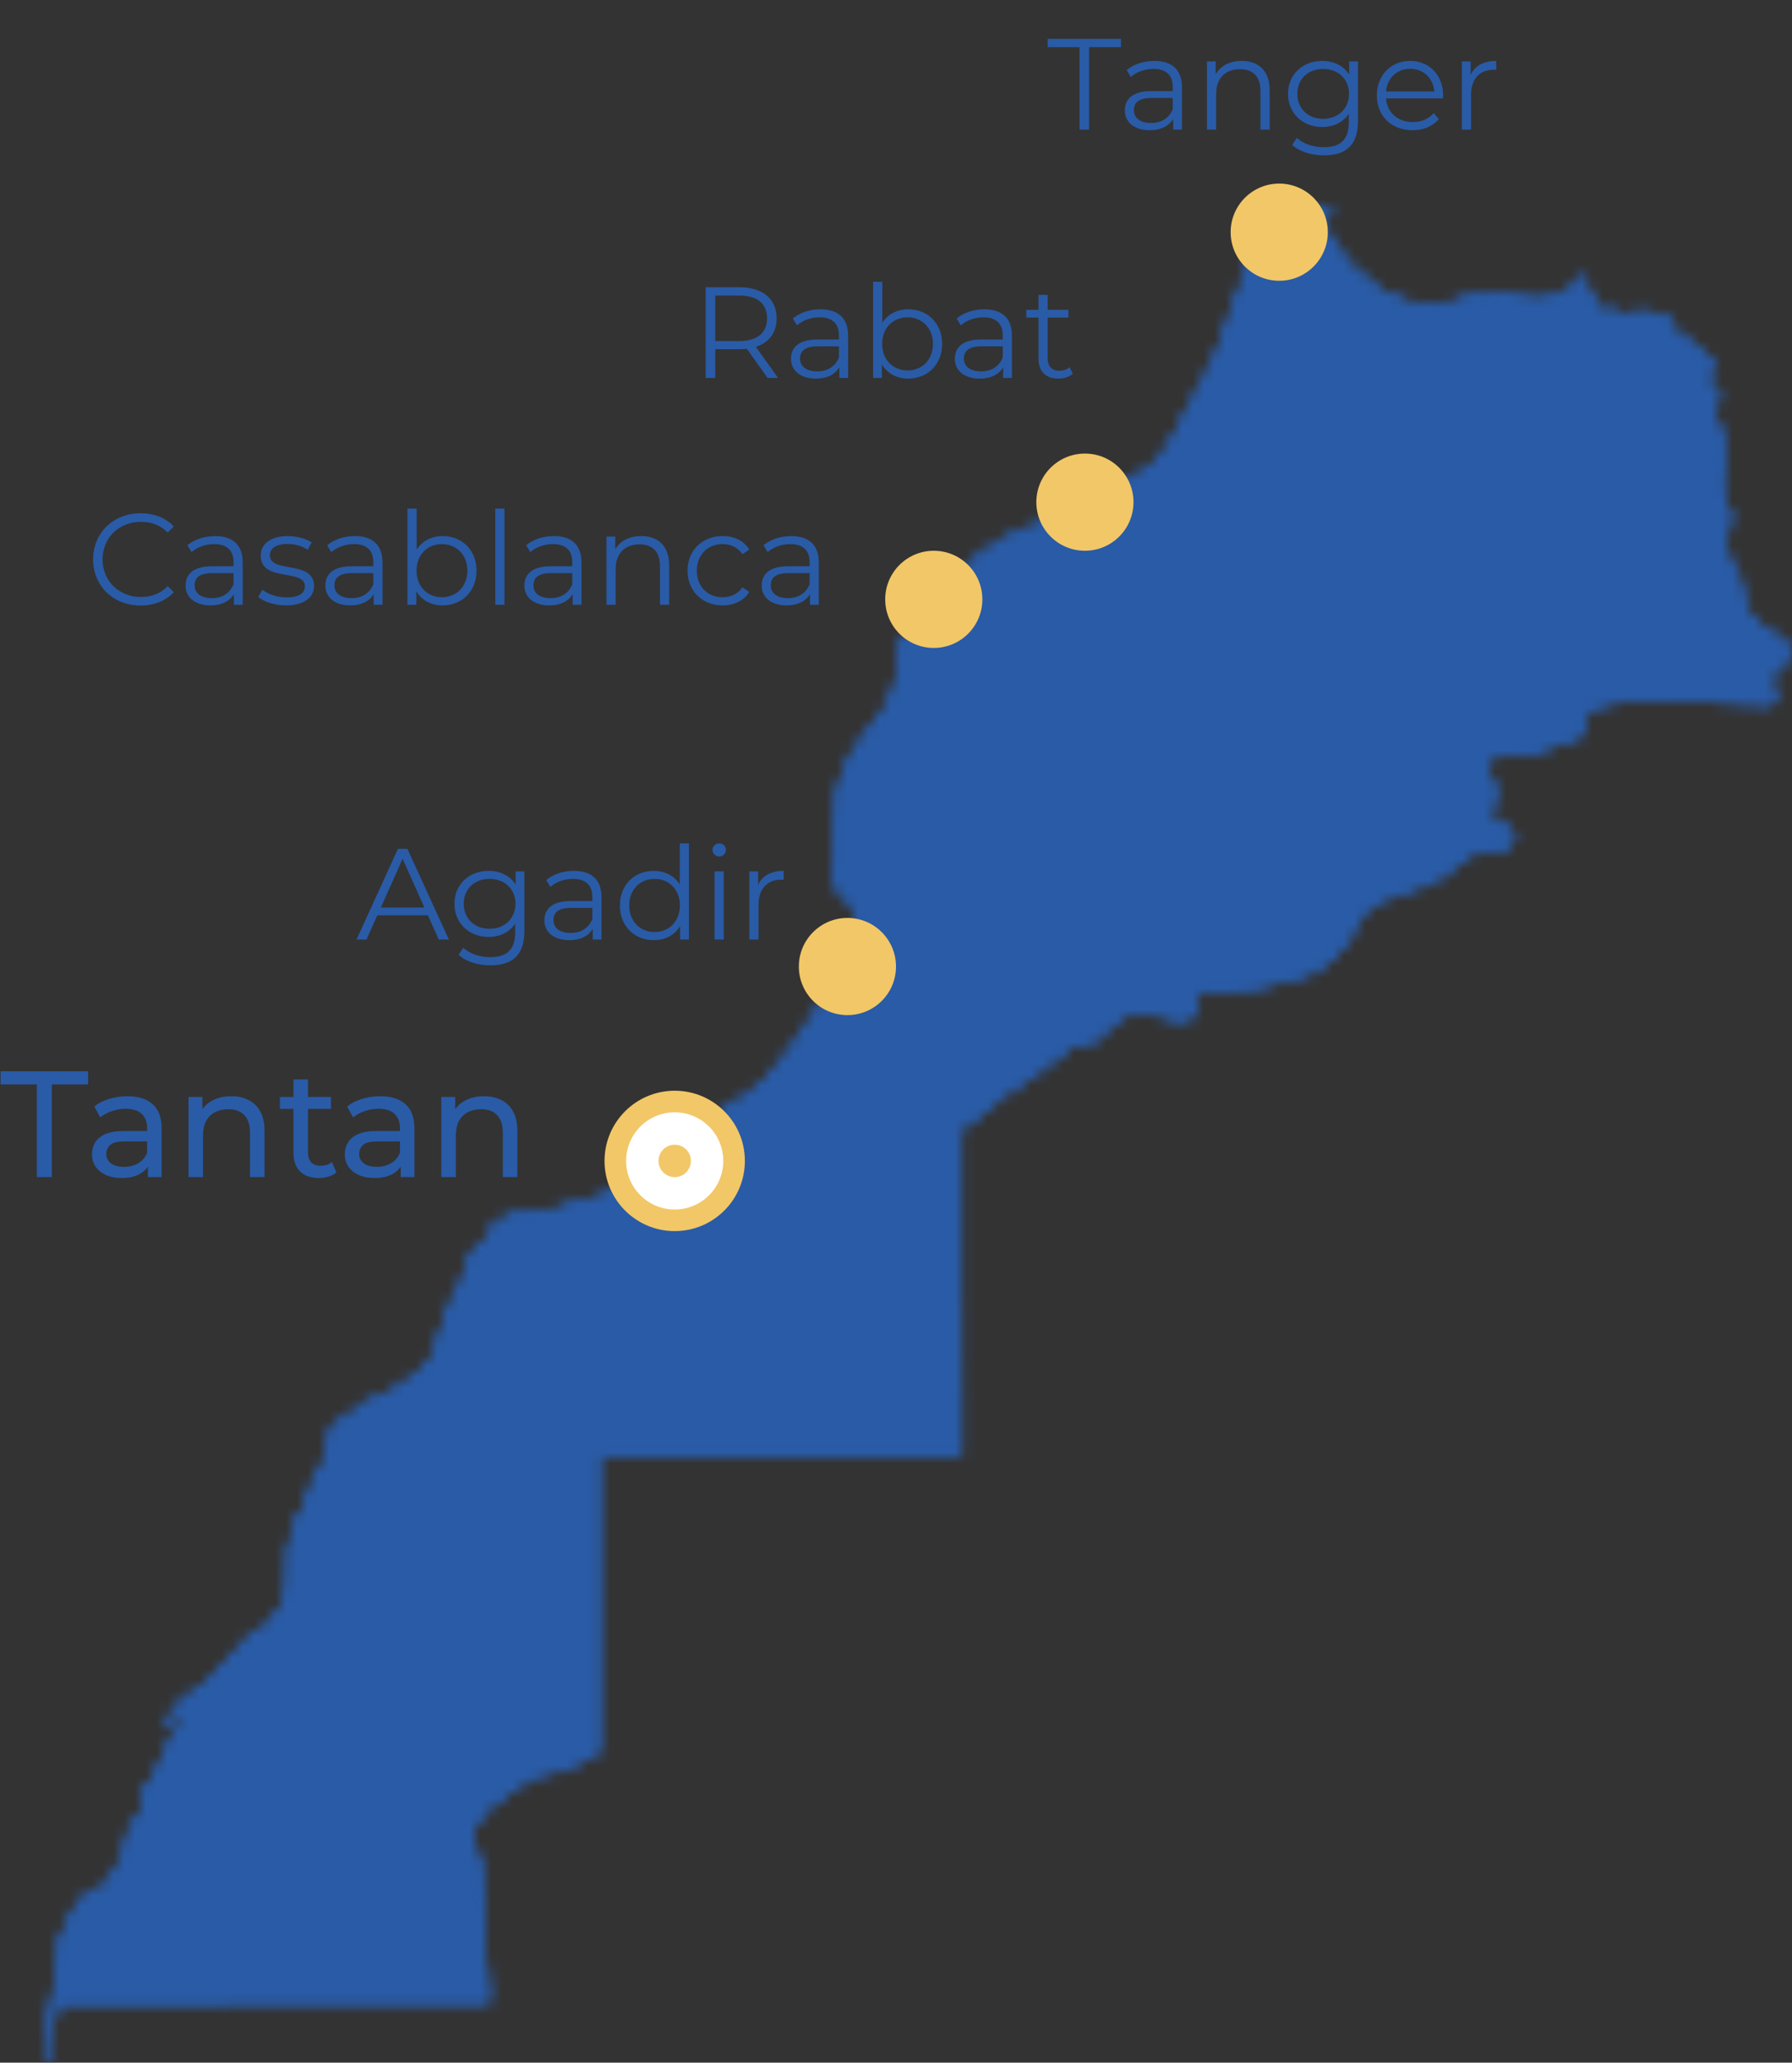 <svg width="166" height="191" viewBox="0 0 166 191" fill="none" xmlns="http://www.w3.org/2000/svg">
<rect x="0" y="0" width="166" height="191" fill="#333333" stroke="none"/>
<path d="M100 12V4.368H97.048V3.6H103.84V4.368H100.888V12H100ZM106.935 5.64C108.567 5.64 109.491 6.456 109.491 8.088V12H108.675V11.016C108.291 11.664 107.547 12.06 106.503 12.06C105.075 12.06 104.199 11.316 104.199 10.224C104.199 9.252 104.823 8.436 106.635 8.436H108.639V8.052C108.639 6.972 108.027 6.384 106.851 6.384C106.035 6.384 105.267 6.672 104.751 7.128L104.367 6.492C105.003 5.952 105.939 5.64 106.935 5.64ZM106.635 11.388C107.595 11.388 108.303 10.932 108.639 10.104V9.072H106.659C105.435 9.072 105.039 9.552 105.039 10.2C105.039 10.932 105.627 11.388 106.635 11.388ZM115.021 5.64C116.557 5.64 117.613 6.528 117.613 8.34V12H116.761V8.424C116.761 7.092 116.065 6.408 114.865 6.408C113.509 6.408 112.657 7.248 112.657 8.688V12H111.805V5.688H112.621V6.852C113.077 6.084 113.929 5.64 115.021 5.64ZM124.978 5.688H125.794V11.232C125.794 13.404 124.726 14.388 122.638 14.388C121.486 14.388 120.358 14.04 119.698 13.416L120.13 12.768C120.73 13.308 121.642 13.632 122.614 13.632C124.21 13.632 124.942 12.9 124.942 11.34V10.536C124.414 11.34 123.514 11.76 122.482 11.76C120.682 11.76 119.314 10.5 119.314 8.688C119.314 6.876 120.682 5.64 122.482 5.64C123.538 5.64 124.45 6.072 124.978 6.9V5.688ZM122.566 11.004C123.958 11.004 124.966 10.056 124.966 8.688C124.966 7.32 123.958 6.384 122.566 6.384C121.174 6.384 120.178 7.32 120.178 8.688C120.178 10.056 121.174 11.004 122.566 11.004ZM133.684 8.844C133.684 8.916 133.672 9.012 133.672 9.108H128.392C128.488 10.428 129.496 11.304 130.876 11.304C131.644 11.304 132.328 11.028 132.808 10.476L133.288 11.028C132.724 11.7 131.848 12.06 130.852 12.06C128.884 12.06 127.54 10.716 127.54 8.844C127.54 6.972 128.848 5.64 130.624 5.64C132.4 5.64 133.684 6.948 133.684 8.844ZM130.624 6.372C129.4 6.372 128.5 7.236 128.392 8.472H132.868C132.76 7.236 131.86 6.372 130.624 6.372ZM136.234 6.924C136.63 6.084 137.434 5.64 138.598 5.64V6.468C138.526 6.468 138.454 6.456 138.394 6.456C137.074 6.456 136.27 7.296 136.27 8.784V12H135.418V5.688H136.234V6.924Z" fill="#295BA7"/>
<path d="M72.076 35H71.104L69.184 32.3C68.968 32.324 68.752 32.336 68.512 32.336H66.256V35H65.368V26.6H68.512C70.648 26.6 71.944 27.68 71.944 29.48C71.944 30.8 71.248 31.724 70.024 32.12L72.076 35ZM68.488 31.58C70.168 31.58 71.056 30.8 71.056 29.48C71.056 28.136 70.168 27.368 68.488 27.368H66.256V31.58H68.488ZM76.009 28.64C77.641 28.64 78.565 29.456 78.565 31.088V35H77.749V34.016C77.365 34.664 76.621 35.06 75.577 35.06C74.149 35.06 73.273 34.316 73.273 33.224C73.273 32.252 73.897 31.436 75.709 31.436H77.713V31.052C77.713 29.972 77.101 29.384 75.925 29.384C75.109 29.384 74.341 29.672 73.825 30.128L73.441 29.492C74.077 28.952 75.013 28.64 76.009 28.64ZM75.709 34.388C76.669 34.388 77.377 33.932 77.713 33.104V32.072H75.733C74.509 32.072 74.113 32.552 74.113 33.2C74.113 33.932 74.701 34.388 75.709 34.388ZM84.131 28.64C85.931 28.64 87.275 29.936 87.275 31.844C87.275 33.752 85.931 35.06 84.131 35.06C83.087 35.06 82.211 34.604 81.695 33.752V35H80.879V26.096H81.731V29.888C82.259 29.072 83.123 28.64 84.131 28.64ZM84.071 34.304C85.403 34.304 86.423 33.32 86.423 31.844C86.423 30.368 85.403 29.384 84.071 29.384C82.727 29.384 81.719 30.368 81.719 31.844C81.719 33.32 82.727 34.304 84.071 34.304ZM91.185 28.64C92.817 28.64 93.741 29.456 93.741 31.088V35H92.925V34.016C92.541 34.664 91.797 35.06 90.753 35.06C89.325 35.06 88.449 34.316 88.449 33.224C88.449 32.252 89.073 31.436 90.885 31.436H92.889V31.052C92.889 29.972 92.277 29.384 91.101 29.384C90.285 29.384 89.517 29.672 89.001 30.128L88.617 29.492C89.253 28.952 90.189 28.64 91.185 28.64ZM90.885 34.388C91.845 34.388 92.553 33.932 92.889 33.104V32.072H90.909C89.685 32.072 89.289 32.552 89.289 33.2C89.289 33.932 89.877 34.388 90.885 34.388ZM99.079 34.004L99.379 34.616C99.043 34.916 98.539 35.06 98.047 35.06C96.859 35.06 96.199 34.388 96.199 33.224V29.408H95.071V28.688H96.199V27.308H97.051V28.688H98.971V29.408H97.051V33.176C97.051 33.92 97.435 34.328 98.143 34.328C98.491 34.328 98.839 34.22 99.079 34.004Z" fill="#295BA7"/>
<path d="M13.016 56.072C10.496 56.072 8.624 54.26 8.624 51.8C8.624 49.34 10.496 47.528 13.028 47.528C14.252 47.528 15.356 47.936 16.1 48.752L15.536 49.316C14.852 48.62 14.012 48.32 13.052 48.32C11.024 48.32 9.5 49.808 9.5 51.8C9.5 53.792 11.024 55.28 13.052 55.28C14.012 55.28 14.852 54.98 15.536 54.272L16.1 54.836C15.356 55.652 14.252 56.072 13.016 56.072ZM19.927 49.64C21.559 49.64 22.483 50.456 22.483 52.088V56H21.667V55.016C21.283 55.664 20.539 56.06 19.495 56.06C18.067 56.06 17.191 55.316 17.191 54.224C17.191 53.252 17.815 52.436 19.627 52.436H21.631V52.052C21.631 50.972 21.019 50.384 19.843 50.384C19.027 50.384 18.259 50.672 17.743 51.128L17.359 50.492C17.995 49.952 18.931 49.64 19.927 49.64ZM19.627 55.388C20.587 55.388 21.295 54.932 21.631 54.104V53.072H19.651C18.427 53.072 18.031 53.552 18.031 54.2C18.031 54.932 18.619 55.388 19.627 55.388ZM26.489 56.06C25.445 56.06 24.437 55.724 23.921 55.28L24.305 54.608C24.809 55.004 25.661 55.316 26.549 55.316C27.749 55.316 28.241 54.908 28.241 54.284C28.241 52.64 24.149 53.936 24.149 51.44C24.149 50.408 25.037 49.64 26.645 49.64C27.461 49.64 28.349 49.868 28.877 50.228L28.505 50.912C27.953 50.528 27.293 50.372 26.645 50.372C25.505 50.372 25.001 50.816 25.001 51.416C25.001 53.12 29.093 51.836 29.093 54.26C29.093 55.352 28.133 56.06 26.489 56.06ZM32.877 49.64C34.508 49.64 35.432 50.456 35.432 52.088V56H34.617V55.016C34.233 55.664 33.489 56.06 32.444 56.06C31.017 56.06 30.14 55.316 30.14 54.224C30.14 53.252 30.765 52.436 32.577 52.436H34.581V52.052C34.581 50.972 33.968 50.384 32.792 50.384C31.977 50.384 31.209 50.672 30.692 51.128L30.308 50.492C30.945 49.952 31.881 49.64 32.877 49.64ZM32.577 55.388C33.536 55.388 34.245 54.932 34.581 54.104V53.072H32.6C31.377 53.072 30.98 53.552 30.98 54.2C30.98 54.932 31.569 55.388 32.577 55.388ZM40.999 49.64C42.799 49.64 44.143 50.936 44.143 52.844C44.143 54.752 42.799 56.06 40.999 56.06C39.955 56.06 39.079 55.604 38.563 54.752V56H37.747V47.096H38.599V50.888C39.127 50.072 39.991 49.64 40.999 49.64ZM40.939 55.304C42.271 55.304 43.291 54.32 43.291 52.844C43.291 51.368 42.271 50.384 40.939 50.384C39.595 50.384 38.587 51.368 38.587 52.844C38.587 54.32 39.595 55.304 40.939 55.304ZM45.879 56V47.096H46.731V56H45.879ZM51.31 49.64C52.942 49.64 53.866 50.456 53.866 52.088V56H53.05V55.016C52.666 55.664 51.922 56.06 50.878 56.06C49.45 56.06 48.574 55.316 48.574 54.224C48.574 53.252 49.198 52.436 51.01 52.436H53.014V52.052C53.014 50.972 52.402 50.384 51.226 50.384C50.41 50.384 49.642 50.672 49.126 51.128L48.742 50.492C49.378 49.952 50.314 49.64 51.31 49.64ZM51.01 55.388C51.97 55.388 52.678 54.932 53.014 54.104V53.072H51.034C49.81 53.072 49.414 53.552 49.414 54.2C49.414 54.932 50.002 55.388 51.01 55.388ZM59.396 49.64C60.932 49.64 61.988 50.528 61.988 52.34V56H61.136V52.424C61.136 51.092 60.44 50.408 59.24 50.408C57.884 50.408 57.032 51.248 57.032 52.688V56H56.18V49.688H56.996V50.852C57.452 50.084 58.304 49.64 59.396 49.64ZM66.941 56.06C65.057 56.06 63.689 54.728 63.689 52.844C63.689 50.96 65.057 49.64 66.941 49.64C68.009 49.64 68.909 50.06 69.413 50.888L68.777 51.32C68.345 50.684 67.673 50.384 66.941 50.384C65.561 50.384 64.553 51.368 64.553 52.844C64.553 54.332 65.561 55.304 66.941 55.304C67.673 55.304 68.345 55.016 68.777 54.38L69.413 54.812C68.909 55.628 68.009 56.06 66.941 56.06ZM73.294 49.64C74.926 49.64 75.85 50.456 75.85 52.088V56H75.034V55.016C74.65 55.664 73.906 56.06 72.862 56.06C71.434 56.06 70.558 55.316 70.558 54.224C70.558 53.252 71.182 52.436 72.994 52.436H74.998V52.052C74.998 50.972 74.386 50.384 73.21 50.384C72.394 50.384 71.626 50.672 71.11 51.128L70.726 50.492C71.362 49.952 72.298 49.64 73.294 49.64ZM72.994 55.388C73.954 55.388 74.662 54.932 74.998 54.104V53.072H73.018C71.794 53.072 71.398 53.552 71.398 54.2C71.398 54.932 71.986 55.388 72.994 55.388Z" fill="#295BA7"/>
<path d="M40.644 87L39.636 84.756H34.956L33.948 87H33.024L36.864 78.6H37.74L41.58 87H40.644ZM35.28 84.036H39.312L37.296 79.524L35.28 84.036ZM47.759 80.688H48.575V86.232C48.575 88.404 47.507 89.388 45.419 89.388C44.267 89.388 43.139 89.04 42.479 88.416L42.911 87.768C43.511 88.308 44.423 88.632 45.395 88.632C46.991 88.632 47.723 87.9 47.723 86.34V85.536C47.195 86.34 46.295 86.76 45.263 86.76C43.463 86.76 42.095 85.5 42.095 83.688C42.095 81.876 43.463 80.64 45.263 80.64C46.319 80.64 47.231 81.072 47.759 81.9V80.688ZM45.347 86.004C46.739 86.004 47.747 85.056 47.747 83.688C47.747 82.32 46.739 81.384 45.347 81.384C43.955 81.384 42.959 82.32 42.959 83.688C42.959 85.056 43.955 86.004 45.347 86.004ZM53.166 80.64C54.797 80.64 55.721 81.456 55.721 83.088V87H54.906V86.016C54.522 86.664 53.778 87.06 52.733 87.06C51.306 87.06 50.429 86.316 50.429 85.224C50.429 84.252 51.053 83.436 52.865 83.436H54.87V83.052C54.87 81.972 54.258 81.384 53.081 81.384C52.266 81.384 51.498 81.672 50.981 82.128L50.597 81.492C51.233 80.952 52.169 80.64 53.166 80.64ZM52.865 86.388C53.825 86.388 54.533 85.932 54.87 85.104V84.072H52.889C51.666 84.072 51.27 84.552 51.27 85.2C51.27 85.932 51.858 86.388 52.865 86.388ZM62.967 78.096H63.819V87H63.003V85.752C62.487 86.604 61.611 87.06 60.567 87.06C58.767 87.06 57.423 85.752 57.423 83.844C57.423 81.936 58.767 80.64 60.567 80.64C61.575 80.64 62.439 81.072 62.967 81.888V78.096ZM60.639 86.304C61.971 86.304 62.979 85.32 62.979 83.844C62.979 82.368 61.971 81.384 60.639 81.384C59.295 81.384 58.287 82.368 58.287 83.844C58.287 85.32 59.295 86.304 60.639 86.304ZM66.624 79.308C66.276 79.308 66 79.032 66 78.696C66 78.372 66.276 78.096 66.624 78.096C66.972 78.096 67.248 78.36 67.248 78.684C67.248 79.032 66.984 79.308 66.624 79.308ZM66.192 87V80.688H67.044V87H66.192ZM70.231 81.924C70.627 81.084 71.431 80.64 72.595 80.64V81.468C72.523 81.468 72.451 81.456 72.391 81.456C71.071 81.456 70.267 82.296 70.267 83.784V87H69.415V80.688H70.231V81.924Z" fill="#295BA7"/>
<path d="M3.416 109V100.418H0.056V99.2H8.162V100.418H4.802V109H3.416ZM13.7 109V107.432L13.63 107.138V104.464C13.63 103.895 13.462 103.456 13.126 103.148C12.8 102.831 12.305 102.672 11.642 102.672C11.204 102.672 10.774 102.747 10.354 102.896C9.934 103.036 9.58 103.227 9.29 103.47L8.73 102.462C9.113 102.154 9.57 101.921 10.102 101.762C10.644 101.594 11.208 101.51 11.796 101.51C12.814 101.51 13.598 101.757 14.148 102.252C14.699 102.747 14.974 103.503 14.974 104.52V109H13.7ZM11.264 109.084C10.714 109.084 10.228 108.991 9.808 108.804C9.398 108.617 9.08 108.361 8.856 108.034C8.632 107.698 8.52 107.32 8.52 106.9C8.52 106.499 8.614 106.135 8.8 105.808C8.996 105.481 9.309 105.22 9.738 105.024C10.177 104.828 10.765 104.73 11.502 104.73H13.854V105.696H11.558C10.886 105.696 10.434 105.808 10.2 106.032C9.967 106.256 9.85 106.527 9.85 106.844C9.85 107.208 9.995 107.502 10.284 107.726C10.574 107.941 10.975 108.048 11.488 108.048C11.992 108.048 12.431 107.936 12.804 107.712C13.187 107.488 13.462 107.161 13.63 106.732L13.896 107.656C13.719 108.095 13.406 108.445 12.958 108.706C12.51 108.958 11.946 109.084 11.264 109.084ZM17.462 109V101.58H18.75V103.582L18.54 103.05C18.782 102.565 19.155 102.187 19.66 101.916C20.163 101.645 20.752 101.51 21.424 101.51C22.03 101.51 22.562 101.627 23.02 101.86C23.486 102.093 23.85 102.448 24.111 102.924C24.373 103.4 24.503 104.002 24.503 104.73V109H23.16V104.884C23.16 104.165 22.982 103.624 22.628 103.26C22.282 102.896 21.792 102.714 21.157 102.714C20.681 102.714 20.266 102.807 19.912 102.994C19.557 103.181 19.282 103.456 19.085 103.82C18.899 104.184 18.805 104.637 18.805 105.178V109H17.462ZM29.539 109.084C28.792 109.084 28.213 108.883 27.803 108.482C27.392 108.081 27.187 107.507 27.187 106.76V99.956H28.531V106.704C28.531 107.105 28.629 107.413 28.825 107.628C29.03 107.843 29.32 107.95 29.693 107.95C30.113 107.95 30.463 107.833 30.743 107.6L31.163 108.566C30.957 108.743 30.71 108.874 30.421 108.958C30.141 109.042 29.847 109.084 29.539 109.084ZM25.927 102.686V101.58H30.659V102.686H25.927ZM37.12 109V107.432L37.05 107.138V104.464C37.05 103.895 36.882 103.456 36.546 103.148C36.22 102.831 35.725 102.672 35.062 102.672C34.624 102.672 34.194 102.747 33.774 102.896C33.354 103.036 33 103.227 32.71 103.47L32.15 102.462C32.533 102.154 32.99 101.921 33.522 101.762C34.064 101.594 34.628 101.51 35.216 101.51C36.234 101.51 37.018 101.757 37.568 102.252C38.119 102.747 38.394 103.503 38.394 104.52V109H37.12ZM34.684 109.084C34.134 109.084 33.648 108.991 33.228 108.804C32.818 108.617 32.5 108.361 32.276 108.034C32.052 107.698 31.94 107.32 31.94 106.9C31.94 106.499 32.034 106.135 32.22 105.808C32.416 105.481 32.729 105.22 33.158 105.024C33.597 104.828 34.185 104.73 34.922 104.73H37.274V105.696H34.978C34.306 105.696 33.854 105.808 33.62 106.032C33.387 106.256 33.27 106.527 33.27 106.844C33.27 107.208 33.415 107.502 33.704 107.726C33.994 107.941 34.395 108.048 34.908 108.048C35.412 108.048 35.851 107.936 36.224 107.712C36.607 107.488 36.882 107.161 37.05 106.732L37.316 107.656C37.139 108.095 36.826 108.445 36.378 108.706C35.93 108.958 35.366 109.084 34.684 109.084ZM40.881 109V101.58H42.169V103.582L41.959 103.05C42.202 102.565 42.575 102.187 43.079 101.916C43.583 101.645 44.171 101.51 44.843 101.51C45.45 101.51 45.982 101.627 46.439 101.86C46.906 102.093 47.27 102.448 47.531 102.924C47.793 103.4 47.923 104.002 47.923 104.73V109H46.579V104.884C46.579 104.165 46.402 103.624 46.047 103.26C45.702 102.896 45.212 102.714 44.577 102.714C44.101 102.714 43.686 102.807 43.331 102.994C42.977 103.181 42.701 103.456 42.505 103.82C42.319 104.184 42.225 104.637 42.225 105.178V109H40.881Z" fill="#295BA7"/>
<mask id="mask0_23_12290" style="mask-type:alpha" maskUnits="userSpaceOnUse" x="4" y="19" width="163" height="172">
<path fill-rule="evenodd" clip-rule="evenodd" d="M154.632 30.015L154.34 29.112L152.277 28.877L150.124 29.009L149.17 28.734L148.072 28.823L147.773 28.278L147.204 26.879L146.923 26.537L146.88 25.952L146.736 25.41L145.818 26.512L144.374 27.468L142.466 27.8L140.49 27.596L139.449 26.965L138.495 27.397L136.53 27.414L133.016 28.413L130.002 27.864L127.892 26.951L125.185 24.672L123.695 22.874L122.838 21.272V19.902L123.443 19.335L122.233 19L120.973 19.835L119.954 20.241L118.69 20.402L116.904 20.773L116.57 22.057L112.577 33.1L108.509 40.873L107.04 42.845L104.577 44.507L100.358 46.787L92.891 49.965L90.752 51.416L89.91 52.194L87.487 55.365L83.346 59.489L83.314 60.512L82.936 63.401L82.32 65.217L79.012 69.622L77.658 72.972L77.413 77.109L77.42 79.692L76.985 81.19L77.204 82.039L78.018 82.52L79.235 84.318L79.526 85.417L79.091 88.221L78.317 89.958L77.215 91.67L75.62 93.596L73.701 96.581L70.814 100.18L68.92 101.614L64.805 104.175L62.602 106.305L61.277 107.939L60.038 108.752L55.66 110.796L50.782 112.148L47.499 112.497L45.929 113.221L45.004 114.848L43.636 116.132L43.622 116.172H43.621L42.825 118.612L41.273 121.84L40.406 124.9L39.596 126.434L38.383 127.461L35.794 129.177L33.609 129.994L32.154 131.31L31.128 131.792L30.556 132.794L30.03 135.434L29.223 136.721L28.165 139.607L27.279 141.187L26.793 143.213L26.66 147.044L26.174 148.71L24.813 150.582L23.301 151.349L19.283 155.783L17.346 157.085L16.119 158.269L15.579 159.396L15.298 160.163L15.985 159.539L16.565 158.747L17.108 158.294L17.231 158.829L17.062 159.304L15.683 161.44L15.136 162.821L13.955 164.968L12.979 166.37L13.386 167.083L13.062 168.018L12.028 169.213L11.478 171.806L9.904 174.617L8.191 175.255L7.085 176.486L5.699 179.275L4.965 184.408L4.9 184.875L4 190.425L4.511 190.964L4.353 189.98L4.569 188.813L4.94 187.383L5.357 185.389L6.653 185.385L8.968 185.382L11.287 185.378H13.602L15.921 185.375L18.239 185.371L20.554 185.368L22.869 185.364L25.188 185.36L27.503 185.357H29.821L32.14 185.353L34.455 185.35L36.77 185.346L39.088 185.342L41.407 185.339H43.722L45.252 185.335L45.162 183.916L45.09 182.789L44.993 181.273L44.895 179.76L44.802 178.251L44.712 176.828L44.622 175.405L44.539 174.085L44.463 172.869L44.33 172.17L43.837 170.786L43.733 170.094L43.866 169.37L44.193 168.681L45.097 167.426L46.465 166.459L48.046 165.343L49.248 164.494L49.867 164.283L51.75 163.987L53.234 163.341L54.677 162.714L55.282 162.364L55.354 161.184V159.864V158.383V156.9V155.416V153.928V152.444V150.953V149.462V147.971V146.477V144.982V143.484V141.986V140.484V138.983V137.478V135.976V134.652H56.866H58.749H60.629H62.511H64.394H66.277H68.16H70.043H71.926H73.809H75.692H77.575H79.458H81.341H83.22H85.103H86.986H89.042V133.39V131.574V129.077L89.038 126.566L89.035 124.358V122.143L89.031 120.278V117.988V116.125H89.031V113.378V110.988V108.598V106.951V105.231L89.082 104.454L89.269 104.122L90.295 103.562L91.901 102.285L92.495 101.718L93.254 101.144L95.944 99.413L96.502 98.928L99.116 96.934L99.728 96.642L101.132 96.446L101.719 96.071L102.507 95.272L103.666 94.359L104.419 93.924L104.599 93.846L105.081 93.781L107.497 94.052L108.512 94.256L109.726 94.427L110.104 94.309L110.428 94.024L110.885 93.385L110.982 92.626L111.011 91.962L111.083 91.673L111.295 91.541L111.825 91.591L112.53 91.68L113.974 91.652L114.464 91.559L116.102 91.416L118.417 90.985L120.253 90.421L121.714 89.975L123.28 88.802L124.429 87.564L125.621 85.716L126.568 84.111L128.486 83.109L130.089 82.499L131.007 82.26L133.088 81.411L134.848 80.127L136.501 78.921L137.764 78.761L139.363 78.561L139.719 78.336L140.123 77.908L140.144 77.152L139.662 76.621L139.078 76.342L138.664 76.036L138.254 75.979L138.034 75.615L138.157 74.944L138.218 74.323L138.481 73.703L138.409 72.825L137.998 71.948L137.872 71.317L137.901 70.689L138.103 70.2L138.693 69.876L139.381 69.751L140.346 69.908L142.013 69.697L146.279 68.178L146.574 67.71L146.848 66.658L147.154 65.734L147.597 65.424L147.838 65.356L149.26 65.106L151.273 64.757L152.029 64.707L154.225 64.807L155.823 64.882L158.408 65.003L160.244 65.064L161.843 65.117L163.881 65.189L164.381 64.975V64.3L164.014 63.045L164.237 62.26L165.022 61.532L166.001 60.719L165.544 59.728L164.763 59.064L163.672 58.265L163.107 57.941L162.117 56.974L161.512 55.872L161.101 53.546L160.349 52.24L159.802 50.628L160.288 47.664L159.56 45.87L159.449 45.092L159.442 44.176L159.665 42.588L159.521 40.352L158.664 38.04L159.067 37.252L159.254 36.842L159.193 36.489L158.412 35.754L158.081 35.144L158.253 34.573L158.66 33.742L158.624 33.393L157.361 32.38L155.229 30.735L154.632 30.015Z" fill="#295BA7"/>
<path fill-rule="evenodd" clip-rule="evenodd" d="M154.632 30.015L154.34 29.112L152.277 28.877L150.124 29.009L149.17 28.734L148.072 28.823L147.773 28.278L147.204 26.879L146.923 26.537L146.88 25.952L146.736 25.41L145.818 26.512L144.374 27.468L142.466 27.8L140.49 27.596L139.449 26.965L138.495 27.397L136.53 27.414L133.016 28.413L130.002 27.864L127.892 26.951L125.185 24.672L123.695 22.874L122.838 21.272V19.902L123.443 19.335L122.233 19L120.973 19.835L119.954 20.241L118.69 20.402L116.904 20.773L116.57 22.057L112.577 33.1L108.509 40.873L107.04 42.845L104.577 44.507L100.358 46.787L92.891 49.965L90.752 51.416L89.91 52.194L87.487 55.365L83.346 59.489L83.314 60.512L82.936 63.401L82.32 65.217L79.012 69.622L77.658 72.972L77.413 77.109L77.42 79.692L76.985 81.19L77.204 82.039L78.018 82.52L79.235 84.318L79.526 85.417L79.091 88.221L78.317 89.958L77.215 91.67L75.62 93.596L73.701 96.581L70.814 100.18L68.92 101.614L64.805 104.175L62.602 106.305L61.277 107.939L60.038 108.752L55.66 110.796L50.782 112.148L47.499 112.497L45.929 113.221L45.004 114.848L43.636 116.132L43.622 116.172H43.621L42.825 118.612L41.273 121.84L40.406 124.9L39.596 126.434L38.383 127.461L35.794 129.177L33.609 129.994L32.154 131.31L31.128 131.792L30.556 132.794L30.03 135.434L29.223 136.721L28.165 139.607L27.279 141.187L26.793 143.213L26.66 147.044L26.174 148.71L24.813 150.582L23.301 151.349L19.283 155.783L17.346 157.085L16.119 158.269L15.579 159.396L15.298 160.163L15.985 159.539L16.565 158.747L17.108 158.294L17.231 158.829L17.062 159.304L15.683 161.44L15.136 162.821L13.955 164.968L12.979 166.37L13.386 167.083L13.062 168.018L12.028 169.213L11.478 171.806L9.904 174.617L8.191 175.255L7.085 176.486L5.699 179.275L4.965 184.408L4.9 184.875L4 190.425L4.511 190.964L4.353 189.98L4.569 188.813L4.94 187.383L5.357 185.389L6.653 185.385L8.968 185.382L11.287 185.378H13.602L15.921 185.375L18.239 185.371L20.554 185.368L22.869 185.364L25.188 185.36L27.503 185.357H29.821L32.14 185.353L34.455 185.35L36.77 185.346L39.088 185.342L41.407 185.339H43.722L45.252 185.335L45.162 183.916L45.09 182.789L44.993 181.273L44.895 179.76L44.802 178.251L44.712 176.828L44.622 175.405L44.539 174.085L44.463 172.869L44.33 172.17L43.837 170.786L43.733 170.094L43.866 169.37L44.193 168.681L45.097 167.426L46.465 166.459L48.046 165.343L49.248 164.494L49.867 164.283L51.75 163.987L53.234 163.341L54.677 162.714L55.282 162.364L55.354 161.184V159.864V158.383V156.9V155.416V153.928V152.444V150.953V149.462V147.971V146.477V144.982V143.484V141.986V140.484V138.983V137.478V135.976V134.652H56.866H58.749H60.629H62.511H64.394H66.277H68.16H70.043H71.926H73.809H75.692H77.575H79.458H81.341H83.22H85.103H86.986H89.042V133.39V131.574V129.077L89.038 126.566L89.035 124.358V122.143L89.031 120.278V117.988V116.125H89.031V113.378V110.988V108.598V106.951V105.231L89.082 104.454L89.269 104.122L90.295 103.562L91.901 102.285L92.495 101.718L93.254 101.144L95.944 99.413L96.502 98.928L99.116 96.934L99.728 96.642L101.132 96.446L101.719 96.071L102.507 95.272L103.666 94.359L104.419 93.924L104.599 93.846L105.081 93.781L107.497 94.052L108.512 94.256L109.726 94.427L110.104 94.309L110.428 94.024L110.885 93.385L110.982 92.626L111.011 91.962L111.083 91.673L111.295 91.541L111.825 91.591L112.53 91.68L113.974 91.652L114.464 91.559L116.102 91.416L118.417 90.985L120.253 90.421L121.714 89.975L123.28 88.802L124.429 87.564L125.621 85.716L126.568 84.111L128.486 83.109L130.089 82.499L131.007 82.26L133.088 81.411L134.848 80.127L136.501 78.921L137.764 78.761L139.363 78.561L139.719 78.336L140.123 77.908L140.144 77.152L139.662 76.621L139.078 76.342L138.664 76.036L138.254 75.979L138.034 75.615L138.157 74.944L138.218 74.323L138.481 73.703L138.409 72.825L137.998 71.948L137.872 71.317L137.901 70.689L138.103 70.2L138.693 69.876L139.381 69.751L140.346 69.908L142.013 69.697L146.279 68.178L146.574 67.71L146.848 66.658L147.154 65.734L147.597 65.424L147.838 65.356L149.26 65.106L151.273 64.757L152.029 64.707L154.225 64.807L155.823 64.882L158.408 65.003L160.244 65.064L161.843 65.117L163.881 65.189L164.381 64.975V64.3L164.014 63.045L164.237 62.26L165.022 61.532L166.001 60.719L165.544 59.728L164.763 59.064L163.672 58.265L163.107 57.941L162.117 56.974L161.512 55.872L161.101 53.546L160.349 52.24L159.802 50.628L160.288 47.664L159.56 45.87L159.449 45.092L159.442 44.176L159.665 42.588L159.521 40.352L158.664 38.04L159.067 37.252L159.254 36.842L159.193 36.489L158.412 35.754L158.081 35.144L158.253 34.573L158.66 33.742L158.624 33.393L157.361 32.38L155.229 30.735L154.632 30.015Z" fill="#295BA7"/>
<path fill-rule="evenodd" clip-rule="evenodd" d="M154.632 30.015L154.34 29.112L152.277 28.877L150.124 29.009L149.17 28.734L148.072 28.823L147.773 28.278L147.204 26.879L146.923 26.537L146.88 25.952L146.736 25.41L145.818 26.512L144.374 27.468L142.466 27.8L140.49 27.596L139.449 26.965L138.495 27.397L136.53 27.414L133.016 28.413L130.002 27.864L127.892 26.951L125.185 24.672L123.695 22.874L122.838 21.272V19.902L123.443 19.335L122.233 19L120.973 19.835L119.954 20.241L118.69 20.402L116.904 20.773L116.57 22.057L112.577 33.1L108.509 40.873L107.04 42.845L104.577 44.507L100.358 46.787L92.891 49.965L90.752 51.416L89.91 52.194L87.487 55.365L83.346 59.489L83.314 60.512L82.936 63.401L82.32 65.217L79.012 69.622L77.658 72.972L77.413 77.109L77.42 79.692L76.985 81.19L77.204 82.039L78.018 82.52L79.235 84.318L79.526 85.417L79.091 88.221L78.317 89.958L77.215 91.67L75.62 93.596L73.701 96.581L70.814 100.18L68.92 101.614L64.805 104.175L62.602 106.305L61.277 107.939L60.038 108.752L55.66 110.796L50.782 112.148L47.499 112.497L45.929 113.221L45.004 114.848L43.636 116.132L43.622 116.172H43.621L42.825 118.612L41.273 121.84L40.406 124.9L39.596 126.434L38.383 127.461L35.794 129.177L33.609 129.994L32.154 131.31L31.128 131.792L30.556 132.794L30.03 135.434L29.223 136.721L28.165 139.607L27.279 141.187L26.793 143.213L26.66 147.044L26.174 148.71L24.813 150.582L23.301 151.349L19.283 155.783L17.346 157.085L16.119 158.269L15.579 159.396L15.298 160.163L15.985 159.539L16.565 158.747L17.108 158.294L17.231 158.829L17.062 159.304L15.683 161.44L15.136 162.821L13.955 164.968L12.979 166.37L13.386 167.083L13.062 168.018L12.028 169.213L11.478 171.806L9.904 174.617L8.191 175.255L7.085 176.486L5.699 179.275L4.965 184.408L4.9 184.875L4 190.425L4.511 190.964L4.353 189.98L4.569 188.813L4.94 187.383L5.357 185.389L6.653 185.385L8.968 185.382L11.287 185.378H13.602L15.921 185.375L18.239 185.371L20.554 185.368L22.869 185.364L25.188 185.36L27.503 185.357H29.821L32.14 185.353L34.455 185.35L36.77 185.346L39.088 185.342L41.407 185.339H43.722L45.252 185.335L45.162 183.916L45.09 182.789L44.993 181.273L44.895 179.76L44.802 178.251L44.712 176.828L44.622 175.405L44.539 174.085L44.463 172.869L44.33 172.17L43.837 170.786L43.733 170.094L43.866 169.37L44.193 168.681L45.097 167.426L46.465 166.459L48.046 165.343L49.248 164.494L49.867 164.283L51.75 163.987L53.234 163.341L54.677 162.714L55.282 162.364L55.354 161.184V159.864V158.383V156.9V155.416V153.928V152.444V150.953V149.462V147.971V146.477V144.982V143.484V141.986V140.484V138.983V137.478V135.976V134.652H56.866H58.749H60.629H62.511H64.394H66.277H68.16H70.043H71.926H73.809H75.692H77.575H79.458H81.341H83.22H85.103H86.986H89.042V133.39V131.574V129.077L89.038 126.566L89.035 124.358V122.143L89.031 120.278V117.988V116.125H89.031V113.378V110.988V108.598V106.951V105.231L89.082 104.454L89.269 104.122L90.295 103.562L91.901 102.285L92.495 101.718L93.254 101.144L95.944 99.413L96.502 98.928L99.116 96.934L99.728 96.642L101.132 96.446L101.719 96.071L102.507 95.272L103.666 94.359L104.419 93.924L104.599 93.846L105.081 93.781L107.497 94.052L108.512 94.256L109.726 94.427L110.104 94.309L110.428 94.024L110.885 93.385L110.982 92.626L111.011 91.962L111.083 91.673L111.295 91.541L111.825 91.591L112.53 91.68L113.974 91.652L114.464 91.559L116.102 91.416L118.417 90.985L120.253 90.421L121.714 89.975L123.28 88.802L124.429 87.564L125.621 85.716L126.568 84.111L128.486 83.109L130.089 82.499L131.007 82.26L133.088 81.411L134.848 80.127L136.501 78.921L137.764 78.761L139.363 78.561L139.719 78.336L140.123 77.908L140.144 77.152L139.662 76.621L139.078 76.342L138.664 76.036L138.254 75.979L138.034 75.615L138.157 74.944L138.218 74.323L138.481 73.703L138.409 72.825L137.998 71.948L137.872 71.317L137.901 70.689L138.103 70.2L138.693 69.876L139.381 69.751L140.346 69.908L142.013 69.697L146.279 68.178L146.574 67.71L146.848 66.658L147.154 65.734L147.597 65.424L147.838 65.356L149.26 65.106L151.273 64.757L152.029 64.707L154.225 64.807L155.823 64.882L158.408 65.003L160.244 65.064L161.843 65.117L163.881 65.189L164.381 64.975V64.3L164.014 63.045L164.237 62.26L165.022 61.532L166.001 60.719L165.544 59.728L164.763 59.064L163.672 58.265L163.107 57.941L162.117 56.974L161.512 55.872L161.101 53.546L160.349 52.24L159.802 50.628L160.288 47.664L159.56 45.87L159.449 45.092L159.442 44.176L159.665 42.588L159.521 40.352L158.664 38.04L159.067 37.252L159.254 36.842L159.193 36.489L158.412 35.754L158.081 35.144L158.253 34.573L158.66 33.742L158.624 33.393L157.361 32.38L155.229 30.735L154.632 30.015Z" fill="#295BA7"/>
<path fill-rule="evenodd" clip-rule="evenodd" d="M154.632 30.015L154.34 29.112L152.277 28.877L150.124 29.009L149.17 28.734L148.072 28.823L147.773 28.278L147.204 26.879L146.923 26.537L146.88 25.952L146.736 25.41L145.818 26.512L144.374 27.468L142.466 27.8L140.49 27.596L139.449 26.965L138.495 27.397L136.53 27.414L133.016 28.413L130.002 27.864L127.892 26.951L125.185 24.672L123.695 22.874L122.838 21.272V19.902L123.443 19.335L122.233 19L120.973 19.835L119.954 20.241L118.69 20.402L116.904 20.773L116.57 22.057L112.577 33.1L108.509 40.873L107.04 42.845L104.577 44.507L100.358 46.787L92.891 49.965L90.752 51.416L89.91 52.194L87.487 55.365L83.346 59.489L83.314 60.512L82.936 63.401L82.32 65.217L79.012 69.622L77.658 72.972L77.413 77.109L77.42 79.692L76.985 81.19L77.204 82.039L78.018 82.52L79.235 84.318L79.526 85.417L79.091 88.221L78.317 89.958L77.215 91.67L75.62 93.596L73.701 96.581L70.814 100.18L68.92 101.614L64.805 104.175L62.602 106.305L61.277 107.939L60.038 108.752L55.66 110.796L50.782 112.148L47.499 112.497L45.929 113.221L45.004 114.848L43.636 116.132L43.622 116.172H43.621L42.825 118.612L41.273 121.84L40.406 124.9L39.596 126.434L38.383 127.461L35.794 129.177L33.609 129.994L32.154 131.31L31.128 131.792L30.556 132.794L30.03 135.434L29.223 136.721L28.165 139.607L27.279 141.187L26.793 143.213L26.66 147.044L26.174 148.71L24.813 150.582L23.301 151.349L19.283 155.783L17.346 157.085L16.119 158.269L15.579 159.396L15.298 160.163L15.985 159.539L16.565 158.747L17.108 158.294L17.231 158.829L17.062 159.304L15.683 161.44L15.136 162.821L13.955 164.968L12.979 166.37L13.386 167.083L13.062 168.018L12.028 169.213L11.478 171.806L9.904 174.617L8.191 175.255L7.085 176.486L5.699 179.275L4.965 184.408L4.9 184.875L4 190.425L4.511 190.964L4.353 189.98L4.569 188.813L4.94 187.383L5.357 185.389L6.653 185.385L8.968 185.382L11.287 185.378H13.602L15.921 185.375L18.239 185.371L20.554 185.368L22.869 185.364L25.188 185.36L27.503 185.357H29.821L32.14 185.353L34.455 185.35L36.77 185.346L39.088 185.342L41.407 185.339H43.722L45.252 185.335L45.162 183.916L45.09 182.789L44.993 181.273L44.895 179.76L44.802 178.251L44.712 176.828L44.622 175.405L44.539 174.085L44.463 172.869L44.33 172.17L43.837 170.786L43.733 170.094L43.866 169.37L44.193 168.681L45.097 167.426L46.465 166.459L48.046 165.343L49.248 164.494L49.867 164.283L51.75 163.987L53.234 163.341L54.677 162.714L55.282 162.364L55.354 161.184V159.864V158.383V156.9V155.416V153.928V152.444V150.953V149.462V147.971V146.477V144.982V143.484V141.986V140.484V138.983V137.478V135.976V134.652H56.866H58.749H60.629H62.511H64.394H66.277H68.16H70.043H71.926H73.809H75.692H77.575H79.458H81.341H83.22H85.103H86.986H89.042V133.39V131.574V129.077L89.038 126.566L89.035 124.358V122.143L89.031 120.278V117.988V116.125H89.031V113.378V110.988V108.598V106.951V105.231L89.082 104.454L89.269 104.122L90.295 103.562L91.901 102.285L92.495 101.718L93.254 101.144L95.944 99.413L96.502 98.928L99.116 96.934L99.728 96.642L101.132 96.446L101.719 96.071L102.507 95.272L103.666 94.359L104.419 93.924L104.599 93.846L105.081 93.781L107.497 94.052L108.512 94.256L109.726 94.427L110.104 94.309L110.428 94.024L110.885 93.385L110.982 92.626L111.011 91.962L111.083 91.673L111.295 91.541L111.825 91.591L112.53 91.68L113.974 91.652L114.464 91.559L116.102 91.416L118.417 90.985L120.253 90.421L121.714 89.975L123.28 88.802L124.429 87.564L125.621 85.716L126.568 84.111L128.486 83.109L130.089 82.499L131.007 82.26L133.088 81.411L134.848 80.127L136.501 78.921L137.764 78.761L139.363 78.561L139.719 78.336L140.123 77.908L140.144 77.152L139.662 76.621L139.078 76.342L138.664 76.036L138.254 75.979L138.034 75.615L138.157 74.944L138.218 74.323L138.481 73.703L138.409 72.825L137.998 71.948L137.872 71.317L137.901 70.689L138.103 70.2L138.693 69.876L139.381 69.751L140.346 69.908L142.013 69.697L146.279 68.178L146.574 67.71L146.848 66.658L147.154 65.734L147.597 65.424L147.838 65.356L149.26 65.106L151.273 64.757L152.029 64.707L154.225 64.807L155.823 64.882L158.408 65.003L160.244 65.064L161.843 65.117L163.881 65.189L164.381 64.975V64.3L164.014 63.045L164.237 62.26L165.022 61.532L166.001 60.719L165.544 59.728L164.763 59.064L163.672 58.265L163.107 57.941L162.117 56.974L161.512 55.872L161.101 53.546L160.349 52.24L159.802 50.628L160.288 47.664L159.56 45.87L159.449 45.092L159.442 44.176L159.665 42.588L159.521 40.352L158.664 38.04L159.067 37.252L159.254 36.842L159.193 36.489L158.412 35.754L158.081 35.144L158.253 34.573L158.66 33.742L158.624 33.393L157.361 32.38L155.229 30.735L154.632 30.015Z" fill="#295BA7"/>
</mask>
<g mask="url(#mask0_23_12290)">
<rect x="1" y="17" width="168" height="176" fill="#295BA7"/>
</g>
<circle cx="118.5" cy="21.5" r="4.5" fill="#F2C767"/>
<circle cx="100.5" cy="46.5" r="4.5" fill="#F2C767"/>
<circle cx="86.5" cy="55.5" r="4.5" fill="#F2C767"/>
<circle cx="78.5" cy="89.5" r="4.5" fill="#F2C767"/>
<circle cx="62.5" cy="107.5" r="6.5" fill="#F2C767"/>
<circle cx="62.5" cy="107.5" r="4.5" fill="white"/>
<circle cx="62.5" cy="107.5" r="1.5" fill="#F2C767"/>
</svg>
